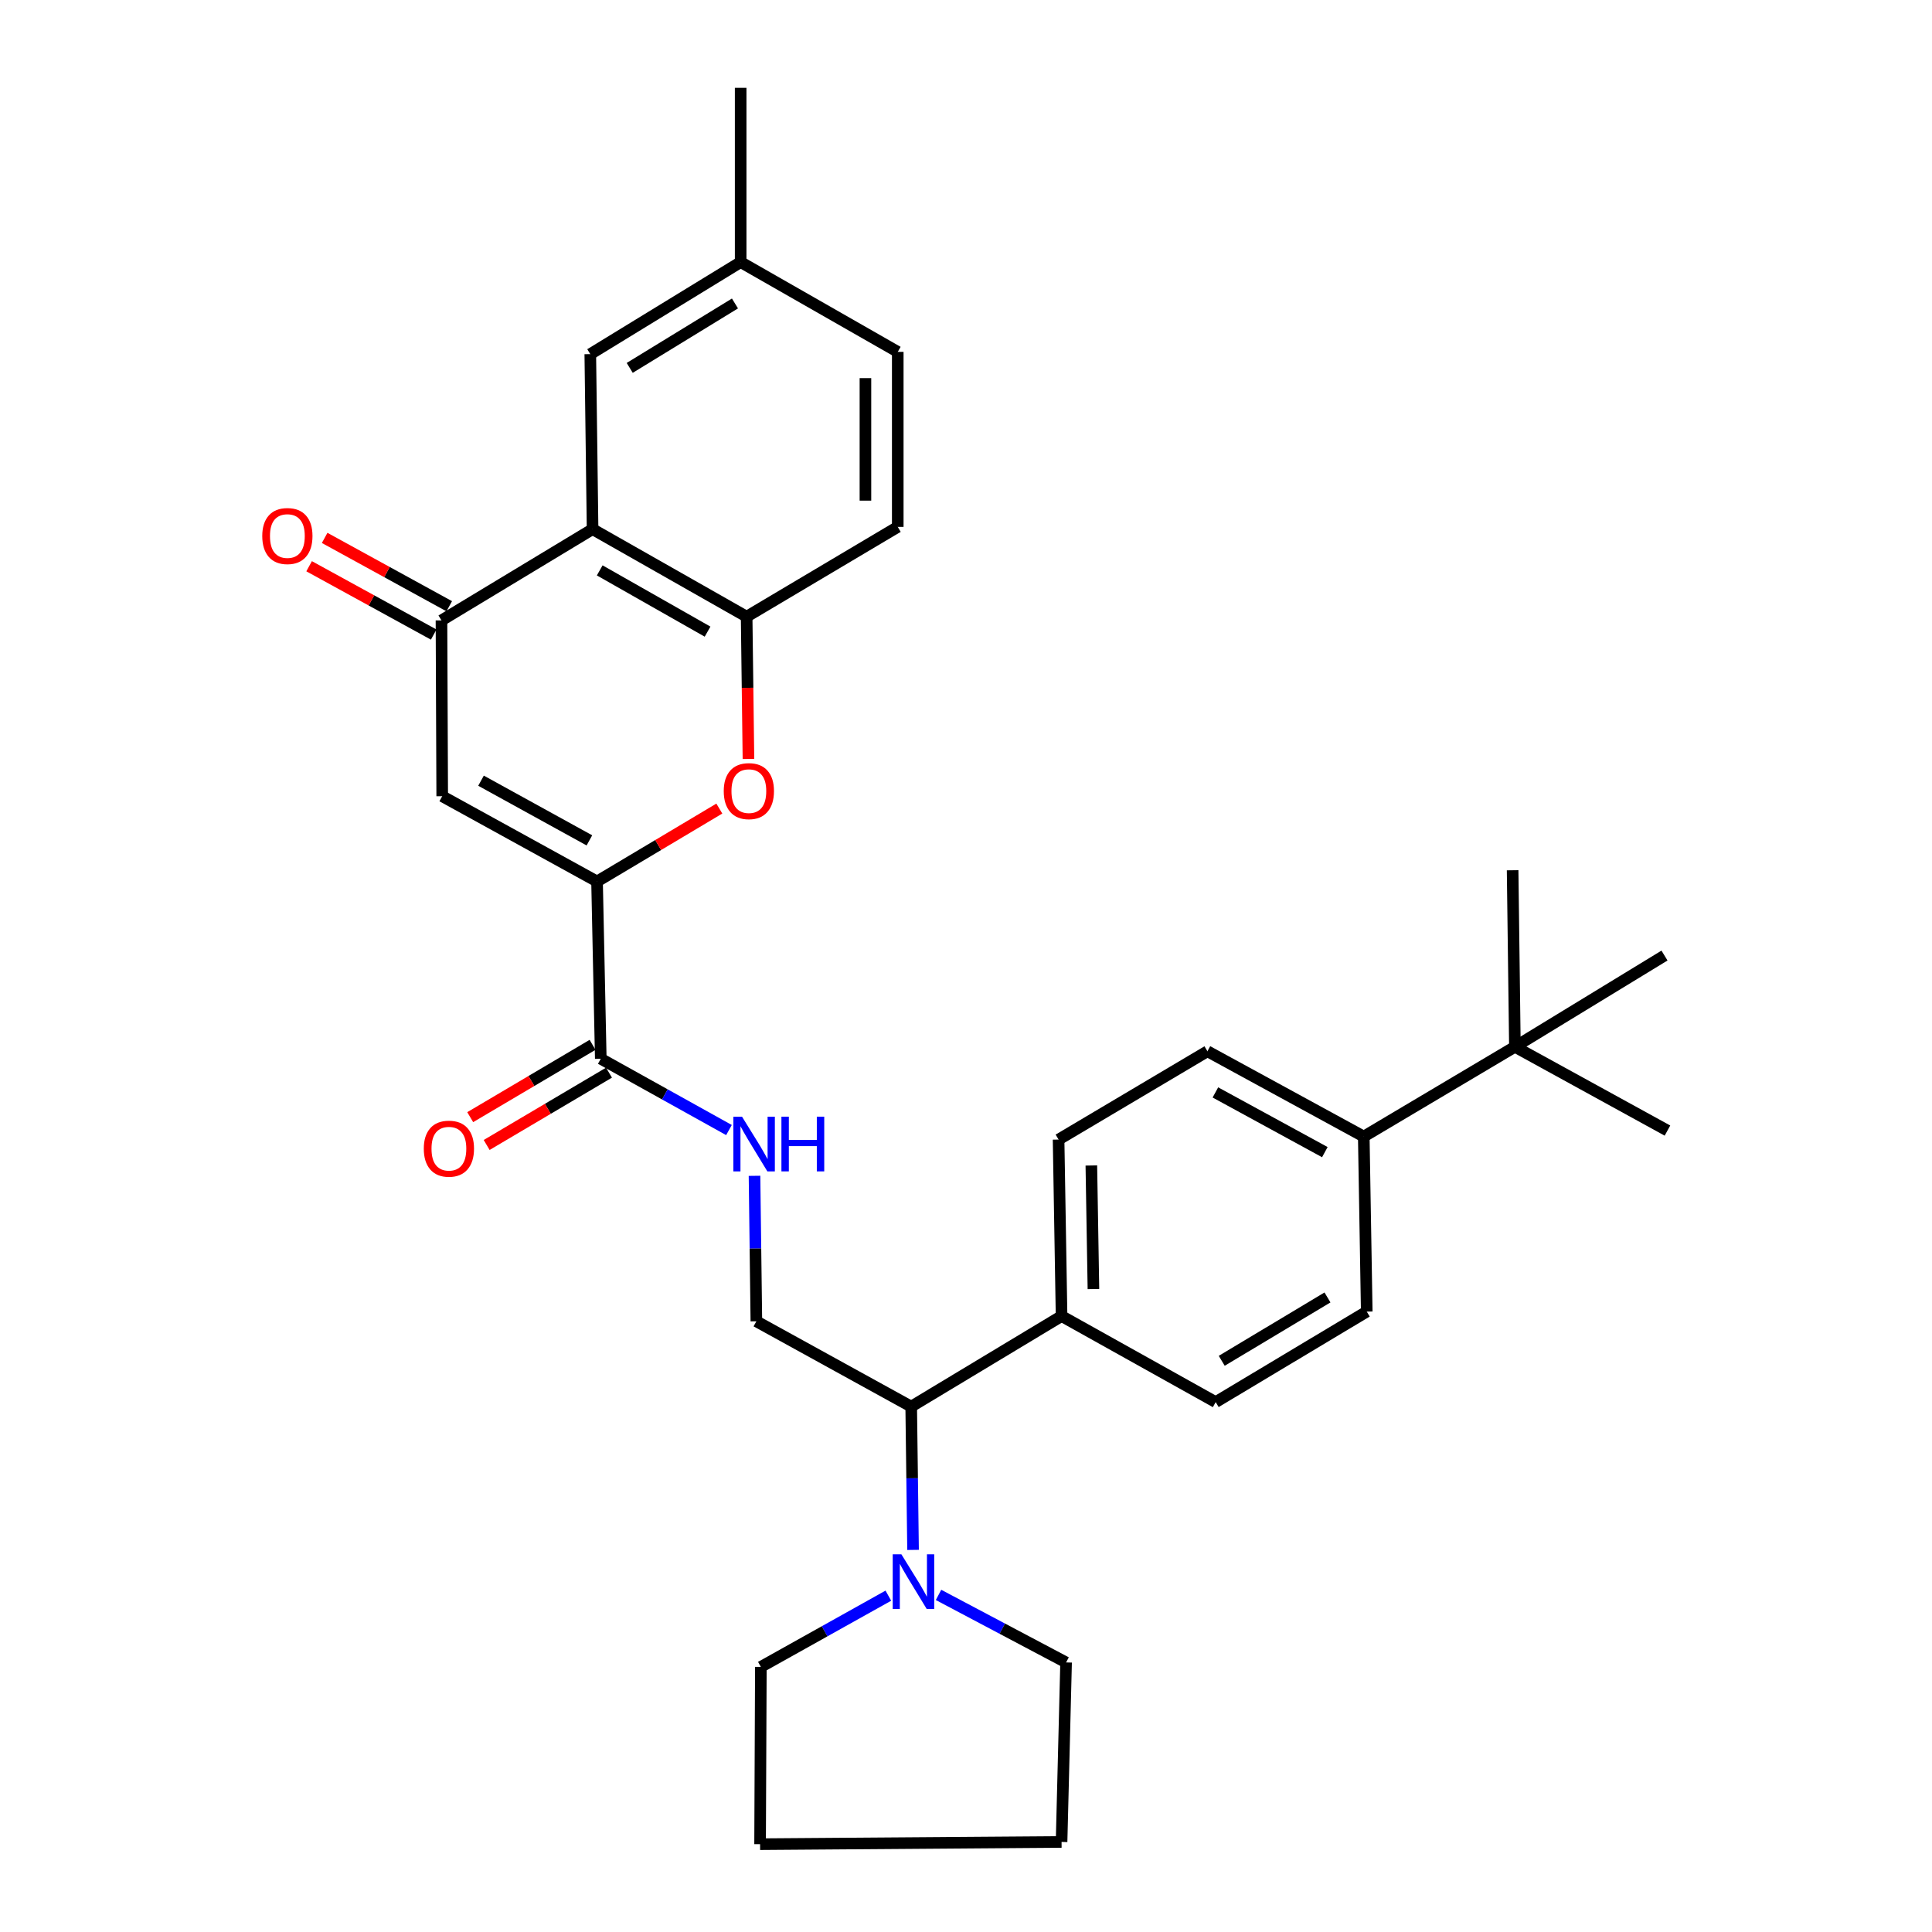 <?xml version='1.0' encoding='iso-8859-1'?>
<svg version='1.1' baseProfile='full'
              xmlns='http://www.w3.org/2000/svg'
                      xmlns:rdkit='http://www.rdkit.org/xml'
                      xmlns:xlink='http://www.w3.org/1999/xlink'
                  xml:space='preserve'
width='1000px' height='1000px' viewBox='0 0 1000 1000'>
<!-- END OF HEADER -->
<rect style='opacity:1.0;fill:#FFFFFF;stroke:none' width='1000' height='1000' x='0' y='0'> </rect>
<path class='bond-0' d='M 309.029,456.249 L 228.887,412.117' style='fill:none;fill-rule:evenodd;stroke:#000000;stroke-width:6px;stroke-linecap:butt;stroke-linejoin:miter;stroke-opacity:1' />
<path class='bond-0' d='M 305.076,434.976 L 248.977,404.084' style='fill:none;fill-rule:evenodd;stroke:#000000;stroke-width:6px;stroke-linecap:butt;stroke-linejoin:miter;stroke-opacity:1' />
<path class='bond-3' d='M 309.029,456.249 L 340.676,437.383' style='fill:none;fill-rule:evenodd;stroke:#000000;stroke-width:6px;stroke-linecap:butt;stroke-linejoin:miter;stroke-opacity:1' />
<path class='bond-3' d='M 340.676,437.383 L 372.323,418.516' style='fill:none;fill-rule:evenodd;stroke:#FF0000;stroke-width:6px;stroke-linecap:butt;stroke-linejoin:miter;stroke-opacity:1' />
<path class='bond-5' d='M 309.029,456.249 L 310.962,548.007' style='fill:none;fill-rule:evenodd;stroke:#000000;stroke-width:6px;stroke-linecap:butt;stroke-linejoin:miter;stroke-opacity:1' />
<path class='bond-2' d='M 228.887,412.117 L 228.506,321.12' style='fill:none;fill-rule:evenodd;stroke:#000000;stroke-width:6px;stroke-linecap:butt;stroke-linejoin:miter;stroke-opacity:1' />
<path class='bond-1' d='M 306.715,273.894 L 386.458,319.187' style='fill:none;fill-rule:evenodd;stroke:#000000;stroke-width:6px;stroke-linecap:butt;stroke-linejoin:miter;stroke-opacity:1' />
<path class='bond-1' d='M 310.415,295.232 L 366.235,326.938' style='fill:none;fill-rule:evenodd;stroke:#000000;stroke-width:6px;stroke-linecap:butt;stroke-linejoin:miter;stroke-opacity:1' />
<path class='bond-10' d='M 306.715,273.894 L 305.535,183.297' style='fill:none;fill-rule:evenodd;stroke:#000000;stroke-width:6px;stroke-linecap:butt;stroke-linejoin:miter;stroke-opacity:1' />
<path class='bond-31' d='M 306.715,273.894 L 228.506,321.12' style='fill:none;fill-rule:evenodd;stroke:#000000;stroke-width:6px;stroke-linecap:butt;stroke-linejoin:miter;stroke-opacity:1' />
<path class='bond-14' d='M 232.528,313.787 L 200.284,296.101' style='fill:none;fill-rule:evenodd;stroke:#000000;stroke-width:6px;stroke-linecap:butt;stroke-linejoin:miter;stroke-opacity:1' />
<path class='bond-14' d='M 200.284,296.101 L 168.041,278.415' style='fill:none;fill-rule:evenodd;stroke:#FF0000;stroke-width:6px;stroke-linecap:butt;stroke-linejoin:miter;stroke-opacity:1' />
<path class='bond-14' d='M 224.483,328.453 L 192.24,310.767' style='fill:none;fill-rule:evenodd;stroke:#000000;stroke-width:6px;stroke-linecap:butt;stroke-linejoin:miter;stroke-opacity:1' />
<path class='bond-14' d='M 192.24,310.767 L 159.996,293.08' style='fill:none;fill-rule:evenodd;stroke:#FF0000;stroke-width:6px;stroke-linecap:butt;stroke-linejoin:miter;stroke-opacity:1' />
<path class='bond-4' d='M 387.398,392.828 L 386.928,356.007' style='fill:none;fill-rule:evenodd;stroke:#FF0000;stroke-width:6px;stroke-linecap:butt;stroke-linejoin:miter;stroke-opacity:1' />
<path class='bond-4' d='M 386.928,356.007 L 386.458,319.187' style='fill:none;fill-rule:evenodd;stroke:#000000;stroke-width:6px;stroke-linecap:butt;stroke-linejoin:miter;stroke-opacity:1' />
<path class='bond-16' d='M 386.458,319.187 L 464.676,272.723' style='fill:none;fill-rule:evenodd;stroke:#000000;stroke-width:6px;stroke-linecap:butt;stroke-linejoin:miter;stroke-opacity:1' />
<path class='bond-7' d='M 310.962,548.007 L 344.138,566.46' style='fill:none;fill-rule:evenodd;stroke:#000000;stroke-width:6px;stroke-linecap:butt;stroke-linejoin:miter;stroke-opacity:1' />
<path class='bond-7' d='M 344.138,566.46 L 377.313,584.912' style='fill:none;fill-rule:evenodd;stroke:#0000FF;stroke-width:6px;stroke-linecap:butt;stroke-linejoin:miter;stroke-opacity:1' />
<path class='bond-15' d='M 306.706,540.807 L 275.043,559.523' style='fill:none;fill-rule:evenodd;stroke:#000000;stroke-width:6px;stroke-linecap:butt;stroke-linejoin:miter;stroke-opacity:1' />
<path class='bond-15' d='M 275.043,559.523 L 243.38,578.239' style='fill:none;fill-rule:evenodd;stroke:#FF0000;stroke-width:6px;stroke-linecap:butt;stroke-linejoin:miter;stroke-opacity:1' />
<path class='bond-15' d='M 315.218,555.207 L 283.555,573.923' style='fill:none;fill-rule:evenodd;stroke:#000000;stroke-width:6px;stroke-linecap:butt;stroke-linejoin:miter;stroke-opacity:1' />
<path class='bond-15' d='M 283.555,573.923 L 251.892,592.638' style='fill:none;fill-rule:evenodd;stroke:#FF0000;stroke-width:6px;stroke-linecap:butt;stroke-linejoin:miter;stroke-opacity:1' />
<path class='bond-6' d='M 472.595,802.23 L 472.116,765.144' style='fill:none;fill-rule:evenodd;stroke:#0000FF;stroke-width:6px;stroke-linecap:butt;stroke-linejoin:miter;stroke-opacity:1' />
<path class='bond-6' d='M 472.116,765.144 L 471.637,728.058' style='fill:none;fill-rule:evenodd;stroke:#000000;stroke-width:6px;stroke-linecap:butt;stroke-linejoin:miter;stroke-opacity:1' />
<path class='bond-23' d='M 485.782,825.523 L 518.795,842.998' style='fill:none;fill-rule:evenodd;stroke:#0000FF;stroke-width:6px;stroke-linecap:butt;stroke-linejoin:miter;stroke-opacity:1' />
<path class='bond-23' d='M 518.795,842.998 L 551.807,860.473' style='fill:none;fill-rule:evenodd;stroke:#000000;stroke-width:6px;stroke-linecap:butt;stroke-linejoin:miter;stroke-opacity:1' />
<path class='bond-24' d='M 459.806,825.919 L 426.812,844.353' style='fill:none;fill-rule:evenodd;stroke:#0000FF;stroke-width:6px;stroke-linecap:butt;stroke-linejoin:miter;stroke-opacity:1' />
<path class='bond-24' d='M 426.812,844.353 L 393.818,862.787' style='fill:none;fill-rule:evenodd;stroke:#000000;stroke-width:6px;stroke-linecap:butt;stroke-linejoin:miter;stroke-opacity:1' />
<path class='bond-9' d='M 390.534,608.603 L 391.014,646.255' style='fill:none;fill-rule:evenodd;stroke:#0000FF;stroke-width:6px;stroke-linecap:butt;stroke-linejoin:miter;stroke-opacity:1' />
<path class='bond-9' d='M 391.014,646.255 L 391.494,683.907' style='fill:none;fill-rule:evenodd;stroke:#000000;stroke-width:6px;stroke-linecap:butt;stroke-linejoin:miter;stroke-opacity:1' />
<path class='bond-8' d='M 471.637,728.058 L 391.494,683.907' style='fill:none;fill-rule:evenodd;stroke:#000000;stroke-width:6px;stroke-linecap:butt;stroke-linejoin:miter;stroke-opacity:1' />
<path class='bond-13' d='M 471.637,728.058 L 549.465,681.194' style='fill:none;fill-rule:evenodd;stroke:#000000;stroke-width:6px;stroke-linecap:butt;stroke-linejoin:miter;stroke-opacity:1' />
<path class='bond-32' d='M 305.535,183.297 L 383.363,135.661' style='fill:none;fill-rule:evenodd;stroke:#000000;stroke-width:6px;stroke-linecap:butt;stroke-linejoin:miter;stroke-opacity:1' />
<path class='bond-32' d='M 325.941,190.418 L 380.421,157.073' style='fill:none;fill-rule:evenodd;stroke:#000000;stroke-width:6px;stroke-linecap:butt;stroke-linejoin:miter;stroke-opacity:1' />
<path class='bond-11' d='M 784.112,541.818 L 705.884,588.283' style='fill:none;fill-rule:evenodd;stroke:#000000;stroke-width:6px;stroke-linecap:butt;stroke-linejoin:miter;stroke-opacity:1' />
<path class='bond-25' d='M 784.112,541.818 L 782.932,450.441' style='fill:none;fill-rule:evenodd;stroke:#000000;stroke-width:6px;stroke-linecap:butt;stroke-linejoin:miter;stroke-opacity:1' />
<path class='bond-26' d='M 784.112,541.818 L 861.541,494.592' style='fill:none;fill-rule:evenodd;stroke:#000000;stroke-width:6px;stroke-linecap:butt;stroke-linejoin:miter;stroke-opacity:1' />
<path class='bond-27' d='M 784.112,541.818 L 863.074,585.188' style='fill:none;fill-rule:evenodd;stroke:#000000;stroke-width:6px;stroke-linecap:butt;stroke-linejoin:miter;stroke-opacity:1' />
<path class='bond-12' d='M 705.884,588.283 L 624.961,544.132' style='fill:none;fill-rule:evenodd;stroke:#000000;stroke-width:6px;stroke-linecap:butt;stroke-linejoin:miter;stroke-opacity:1' />
<path class='bond-12' d='M 685.734,596.344 L 629.088,565.439' style='fill:none;fill-rule:evenodd;stroke:#000000;stroke-width:6px;stroke-linecap:butt;stroke-linejoin:miter;stroke-opacity:1' />
<path class='bond-33' d='M 705.884,588.283 L 707.426,678.88' style='fill:none;fill-rule:evenodd;stroke:#000000;stroke-width:6px;stroke-linecap:butt;stroke-linejoin:miter;stroke-opacity:1' />
<path class='bond-19' d='M 549.465,681.194 L 629.236,725.725' style='fill:none;fill-rule:evenodd;stroke:#000000;stroke-width:6px;stroke-linecap:butt;stroke-linejoin:miter;stroke-opacity:1' />
<path class='bond-20' d='M 549.465,681.194 L 547.922,589.835' style='fill:none;fill-rule:evenodd;stroke:#000000;stroke-width:6px;stroke-linecap:butt;stroke-linejoin:miter;stroke-opacity:1' />
<path class='bond-20' d='M 565.959,667.207 L 564.879,603.256' style='fill:none;fill-rule:evenodd;stroke:#000000;stroke-width:6px;stroke-linecap:butt;stroke-linejoin:miter;stroke-opacity:1' />
<path class='bond-22' d='M 464.676,272.723 L 464.676,182.126' style='fill:none;fill-rule:evenodd;stroke:#000000;stroke-width:6px;stroke-linecap:butt;stroke-linejoin:miter;stroke-opacity:1' />
<path class='bond-22' d='M 447.949,259.133 L 447.949,195.715' style='fill:none;fill-rule:evenodd;stroke:#000000;stroke-width:6px;stroke-linecap:butt;stroke-linejoin:miter;stroke-opacity:1' />
<path class='bond-17' d='M 707.426,678.88 L 629.236,725.725' style='fill:none;fill-rule:evenodd;stroke:#000000;stroke-width:6px;stroke-linecap:butt;stroke-linejoin:miter;stroke-opacity:1' />
<path class='bond-17' d='M 687.101,671.558 L 632.367,704.35' style='fill:none;fill-rule:evenodd;stroke:#000000;stroke-width:6px;stroke-linecap:butt;stroke-linejoin:miter;stroke-opacity:1' />
<path class='bond-18' d='M 624.961,544.132 L 547.922,589.835' style='fill:none;fill-rule:evenodd;stroke:#000000;stroke-width:6px;stroke-linecap:butt;stroke-linejoin:miter;stroke-opacity:1' />
<path class='bond-21' d='M 383.363,135.661 L 464.676,182.126' style='fill:none;fill-rule:evenodd;stroke:#000000;stroke-width:6px;stroke-linecap:butt;stroke-linejoin:miter;stroke-opacity:1' />
<path class='bond-28' d='M 383.363,135.661 L 383.363,45.455' style='fill:none;fill-rule:evenodd;stroke:#000000;stroke-width:6px;stroke-linecap:butt;stroke-linejoin:miter;stroke-opacity:1' />
<path class='bond-30' d='M 551.807,860.473 L 549.465,953.384' style='fill:none;fill-rule:evenodd;stroke:#000000;stroke-width:6px;stroke-linecap:butt;stroke-linejoin:miter;stroke-opacity:1' />
<path class='bond-29' d='M 393.818,862.787 L 393.418,954.545' style='fill:none;fill-rule:evenodd;stroke:#000000;stroke-width:6px;stroke-linecap:butt;stroke-linejoin:miter;stroke-opacity:1' />
<path class='bond-34' d='M 393.418,954.545 L 549.465,953.384' style='fill:none;fill-rule:evenodd;stroke:#000000;stroke-width:6px;stroke-linecap:butt;stroke-linejoin:miter;stroke-opacity:1' />
<path  class='atom-4' d='M 374.61 409.483
Q 374.61 402.683, 377.97 398.883
Q 381.33 395.083, 387.61 395.083
Q 393.89 395.083, 397.25 398.883
Q 400.61 402.683, 400.61 409.483
Q 400.61 416.363, 397.21 420.283
Q 393.81 424.163, 387.61 424.163
Q 381.37 424.163, 377.97 420.283
Q 374.61 416.403, 374.61 409.483
M 387.61 420.963
Q 391.93 420.963, 394.25 418.083
Q 396.61 415.163, 396.61 409.483
Q 396.61 403.923, 394.25 401.123
Q 391.93 398.283, 387.61 398.283
Q 383.29 398.283, 380.93 401.083
Q 378.61 403.883, 378.61 409.483
Q 378.61 415.203, 380.93 418.083
Q 383.29 420.963, 387.61 420.963
' fill='#FF0000'/>
<path  class='atom-7' d='M 466.548 804.495
L 475.828 819.495
Q 476.748 820.975, 478.228 823.655
Q 479.708 826.335, 479.788 826.495
L 479.788 804.495
L 483.548 804.495
L 483.548 832.815
L 479.668 832.815
L 469.708 816.415
Q 468.548 814.495, 467.308 812.295
Q 466.108 810.095, 465.748 809.415
L 465.748 832.815
L 462.068 832.815
L 462.068 804.495
L 466.548 804.495
' fill='#0000FF'/>
<path  class='atom-8' d='M 384.064 577.989
L 393.344 592.989
Q 394.264 594.469, 395.744 597.149
Q 397.224 599.829, 397.304 599.989
L 397.304 577.989
L 401.064 577.989
L 401.064 606.309
L 397.184 606.309
L 387.224 589.909
Q 386.064 587.989, 384.824 585.789
Q 383.624 583.589, 383.264 582.909
L 383.264 606.309
L 379.584 606.309
L 379.584 577.989
L 384.064 577.989
' fill='#0000FF'/>
<path  class='atom-8' d='M 404.464 577.989
L 408.304 577.989
L 408.304 590.029
L 422.784 590.029
L 422.784 577.989
L 426.624 577.989
L 426.624 606.309
L 422.784 606.309
L 422.784 593.229
L 408.304 593.229
L 408.304 606.309
L 404.464 606.309
L 404.464 577.989
' fill='#0000FF'/>
<path  class='atom-15' d='M 135.744 277.449
Q 135.744 270.649, 139.104 266.849
Q 142.464 263.049, 148.744 263.049
Q 155.024 263.049, 158.384 266.849
Q 161.744 270.649, 161.744 277.449
Q 161.744 284.329, 158.344 288.249
Q 154.944 292.129, 148.744 292.129
Q 142.504 292.129, 139.104 288.249
Q 135.744 284.369, 135.744 277.449
M 148.744 288.929
Q 153.064 288.929, 155.384 286.049
Q 157.744 283.129, 157.744 277.449
Q 157.744 271.889, 155.384 269.089
Q 153.064 266.249, 148.744 266.249
Q 144.424 266.249, 142.064 269.049
Q 139.744 271.849, 139.744 277.449
Q 139.744 283.169, 142.064 286.049
Q 144.424 288.929, 148.744 288.929
' fill='#FF0000'/>
<path  class='atom-16' d='M 219.353 594.552
Q 219.353 587.752, 222.713 583.952
Q 226.073 580.152, 232.353 580.152
Q 238.633 580.152, 241.993 583.952
Q 245.353 587.752, 245.353 594.552
Q 245.353 601.432, 241.953 605.352
Q 238.553 609.232, 232.353 609.232
Q 226.113 609.232, 222.713 605.352
Q 219.353 601.472, 219.353 594.552
M 232.353 606.032
Q 236.673 606.032, 238.993 603.152
Q 241.353 600.232, 241.353 594.552
Q 241.353 588.992, 238.993 586.192
Q 236.673 583.352, 232.353 583.352
Q 228.033 583.352, 225.673 586.152
Q 223.353 588.952, 223.353 594.552
Q 223.353 600.272, 225.673 603.152
Q 228.033 606.032, 232.353 606.032
' fill='#FF0000'/>
</svg>

